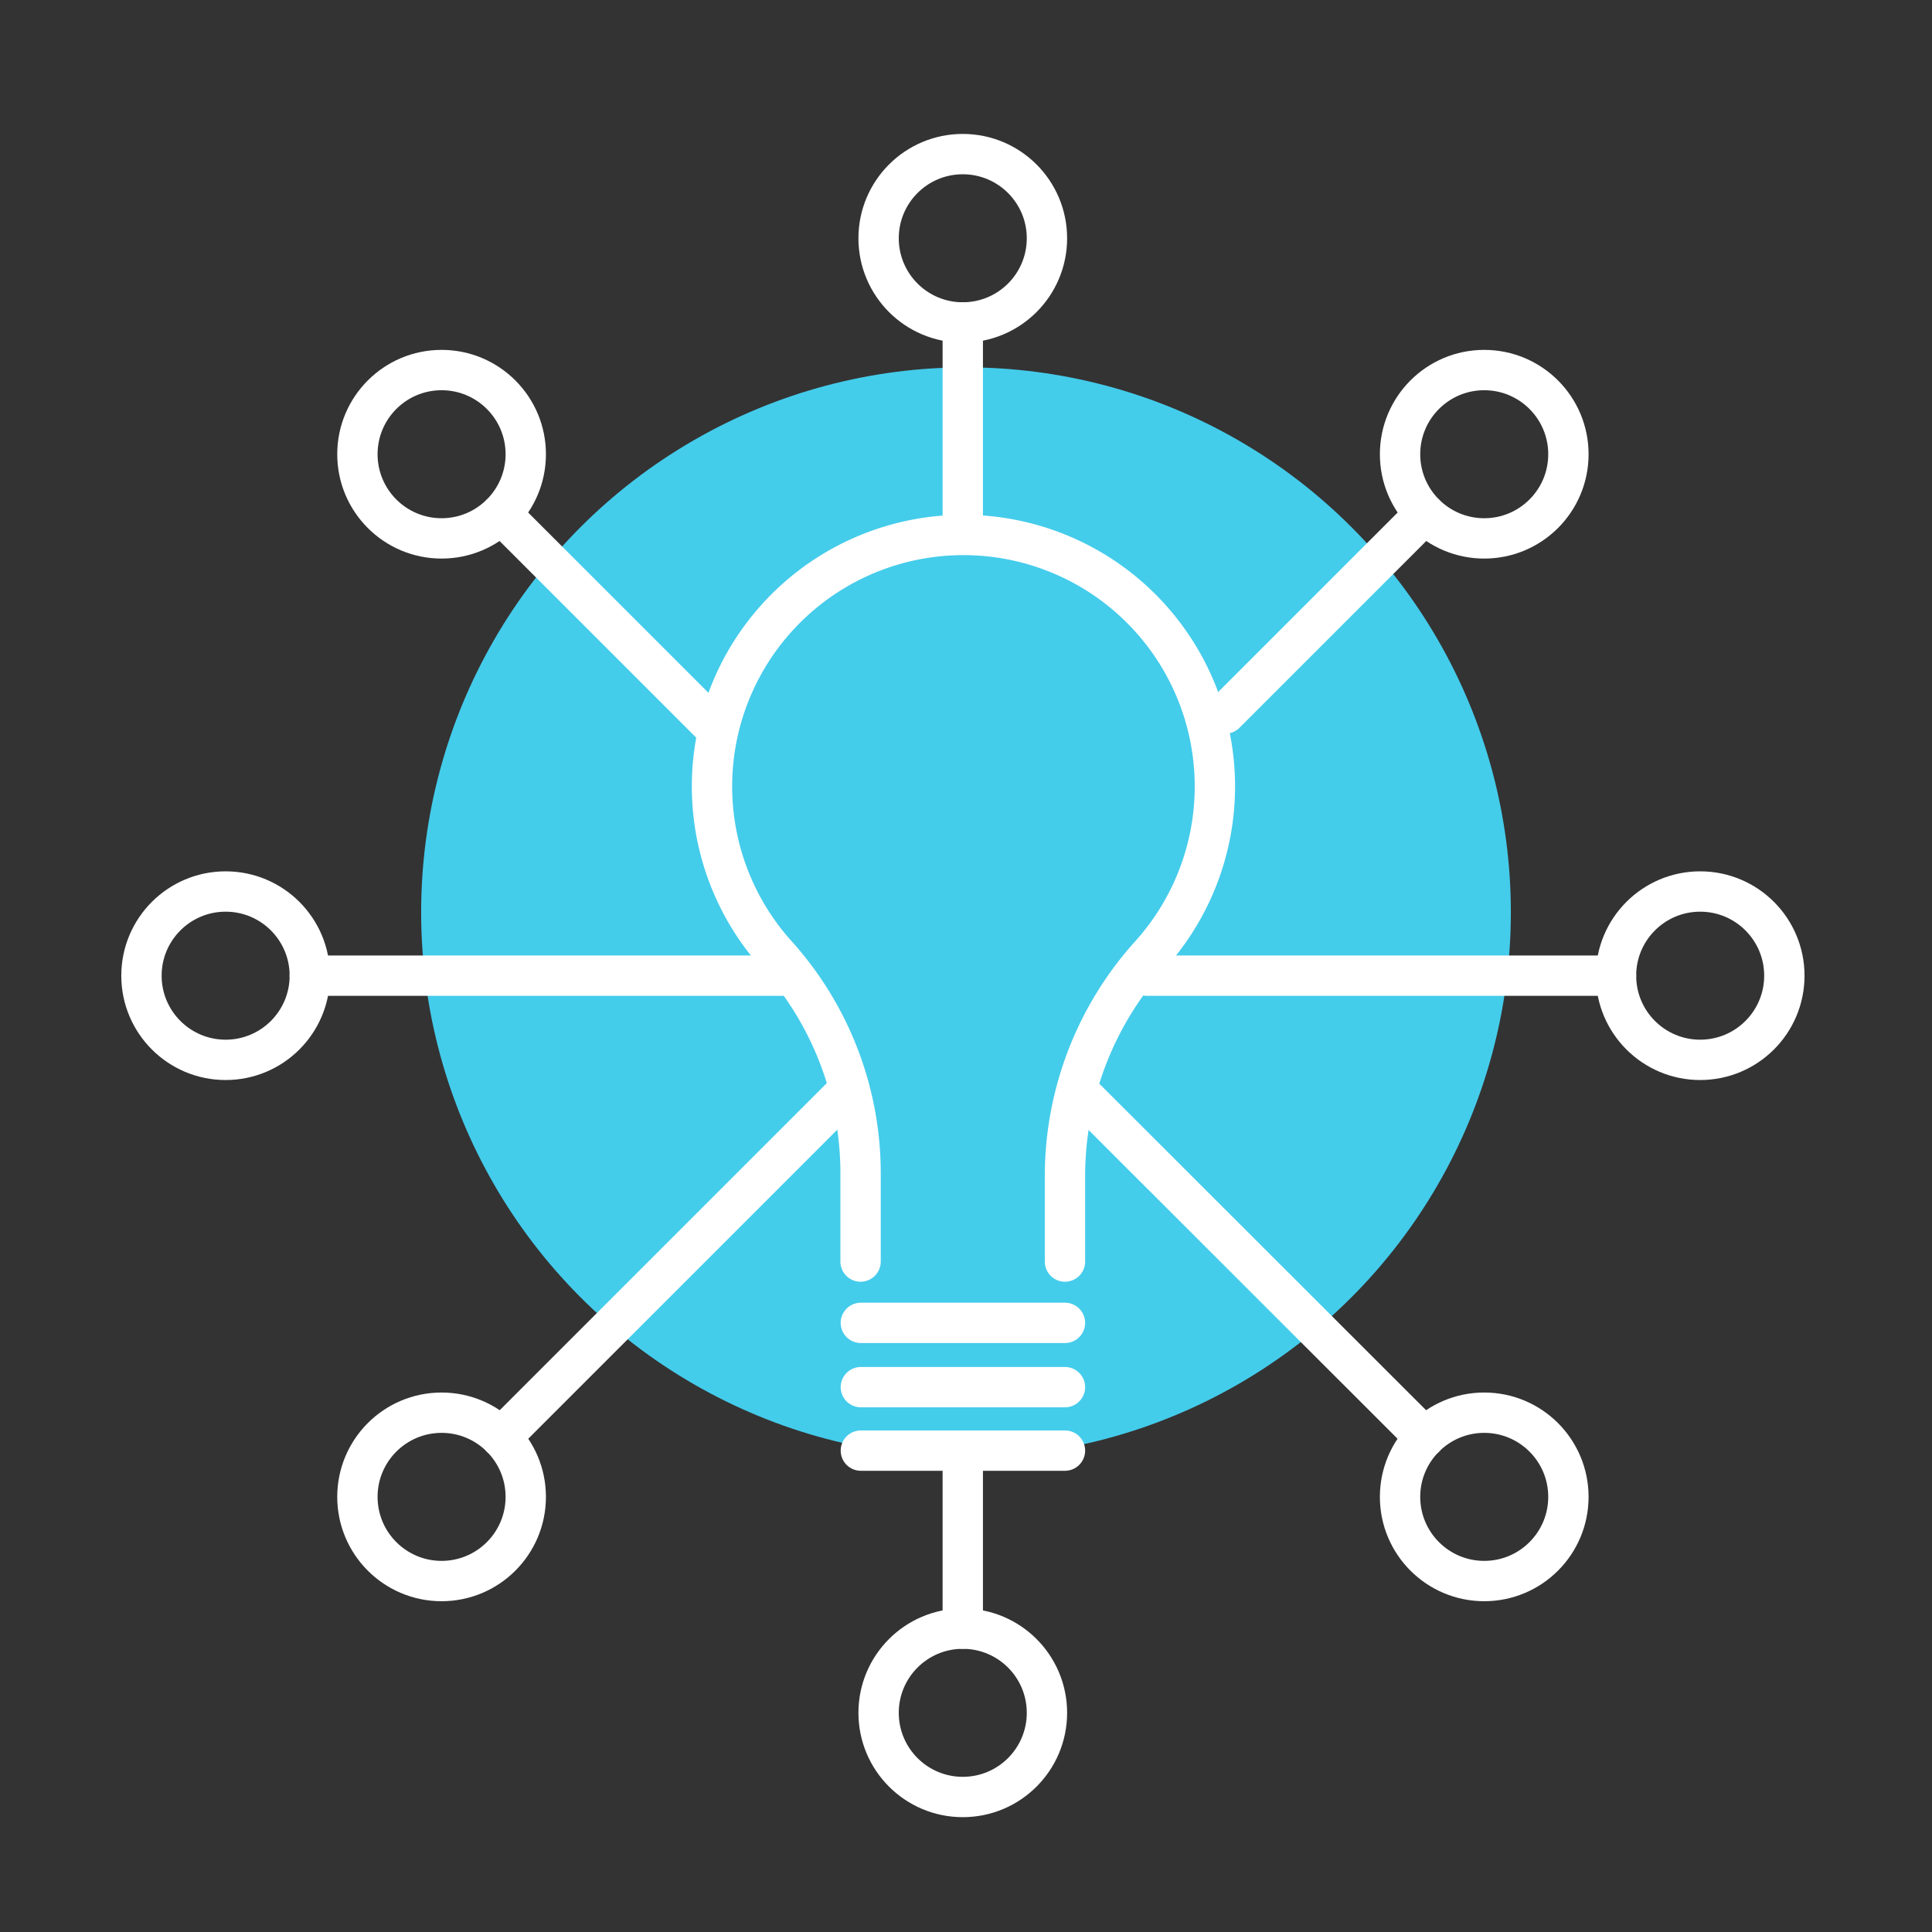 <svg xmlns="http://www.w3.org/2000/svg" viewBox="0 0 71.84 71.84"><rect x="0" y="0" width="71.84" height="71.84" fill="#333333" stroke="none"/><defs><style>.cls-1{fill:#44cceb;}.cls-2,.cls-3{fill:none;}.cls-2{stroke:#fff;stroke-linecap:round;stroke-linejoin:round;stroke-width:1.5px;}</style></defs><g id="Layer_2" data-name="Layer 2"><g id="Layer_1-2" data-name="Layer 1"><circle class="cls-1" cx="35.92" cy="33.92" r="20.26"/><path class="cls-2" d="M39.6,46.91V43.66a12.29,12.29,0,0,1,3.19-8.18,9.35,9.35,0,1,0-13.93,0A12.15,12.15,0,0,1,32,43.66v3.25"/><line class="cls-2" x1="32.01" y1="49.19" x2="39.6" y2="49.19"/><line class="cls-2" x1="32.01" y1="51.58" x2="39.6" y2="51.58"/><line class="cls-2" x1="32.01" y1="53.94" x2="39.6" y2="53.94"/><circle class="cls-2" cx="16.42" cy="16.89" r="3.13"/><line class="cls-2" x1="18.63" y1="19.11" x2="26.46" y2="26.94"/><circle class="cls-2" cx="55.19" cy="55.66" r="3.13"/><line class="cls-2" x1="52.98" y1="53.45" x2="40.39" y2="40.87"/><circle class="cls-2" cx="55.19" cy="16.89" r="3.13"/><line class="cls-2" x1="52.98" y1="19.11" x2="45.56" y2="26.53"/><circle class="cls-2" cx="16.42" cy="55.66" r="3.13"/><line class="cls-2" x1="18.63" y1="53.45" x2="31.58" y2="40.5"/><circle class="cls-2" cx="35.8" cy="8.86" r="3.13"/><line class="cls-2" x1="35.8" y1="11.99" x2="35.8" y2="19.67"/><circle class="cls-2" cx="35.8" cy="63.69" r="3.13"/><line class="cls-2" x1="35.8" y1="60.56" x2="35.8" y2="54.66"/><circle class="cls-2" cx="63.22" cy="36.28" r="3.13"/><line class="cls-2" x1="60.09" y1="36.28" x2="42.65" y2="36.28"/><circle class="cls-2" cx="8.39" cy="36.28" r="3.13"/><line class="cls-2" x1="11.52" y1="36.28" x2="29.49" y2="36.28"/><rect class="cls-3" width="71.84" height="71.84"/></g></g></svg>